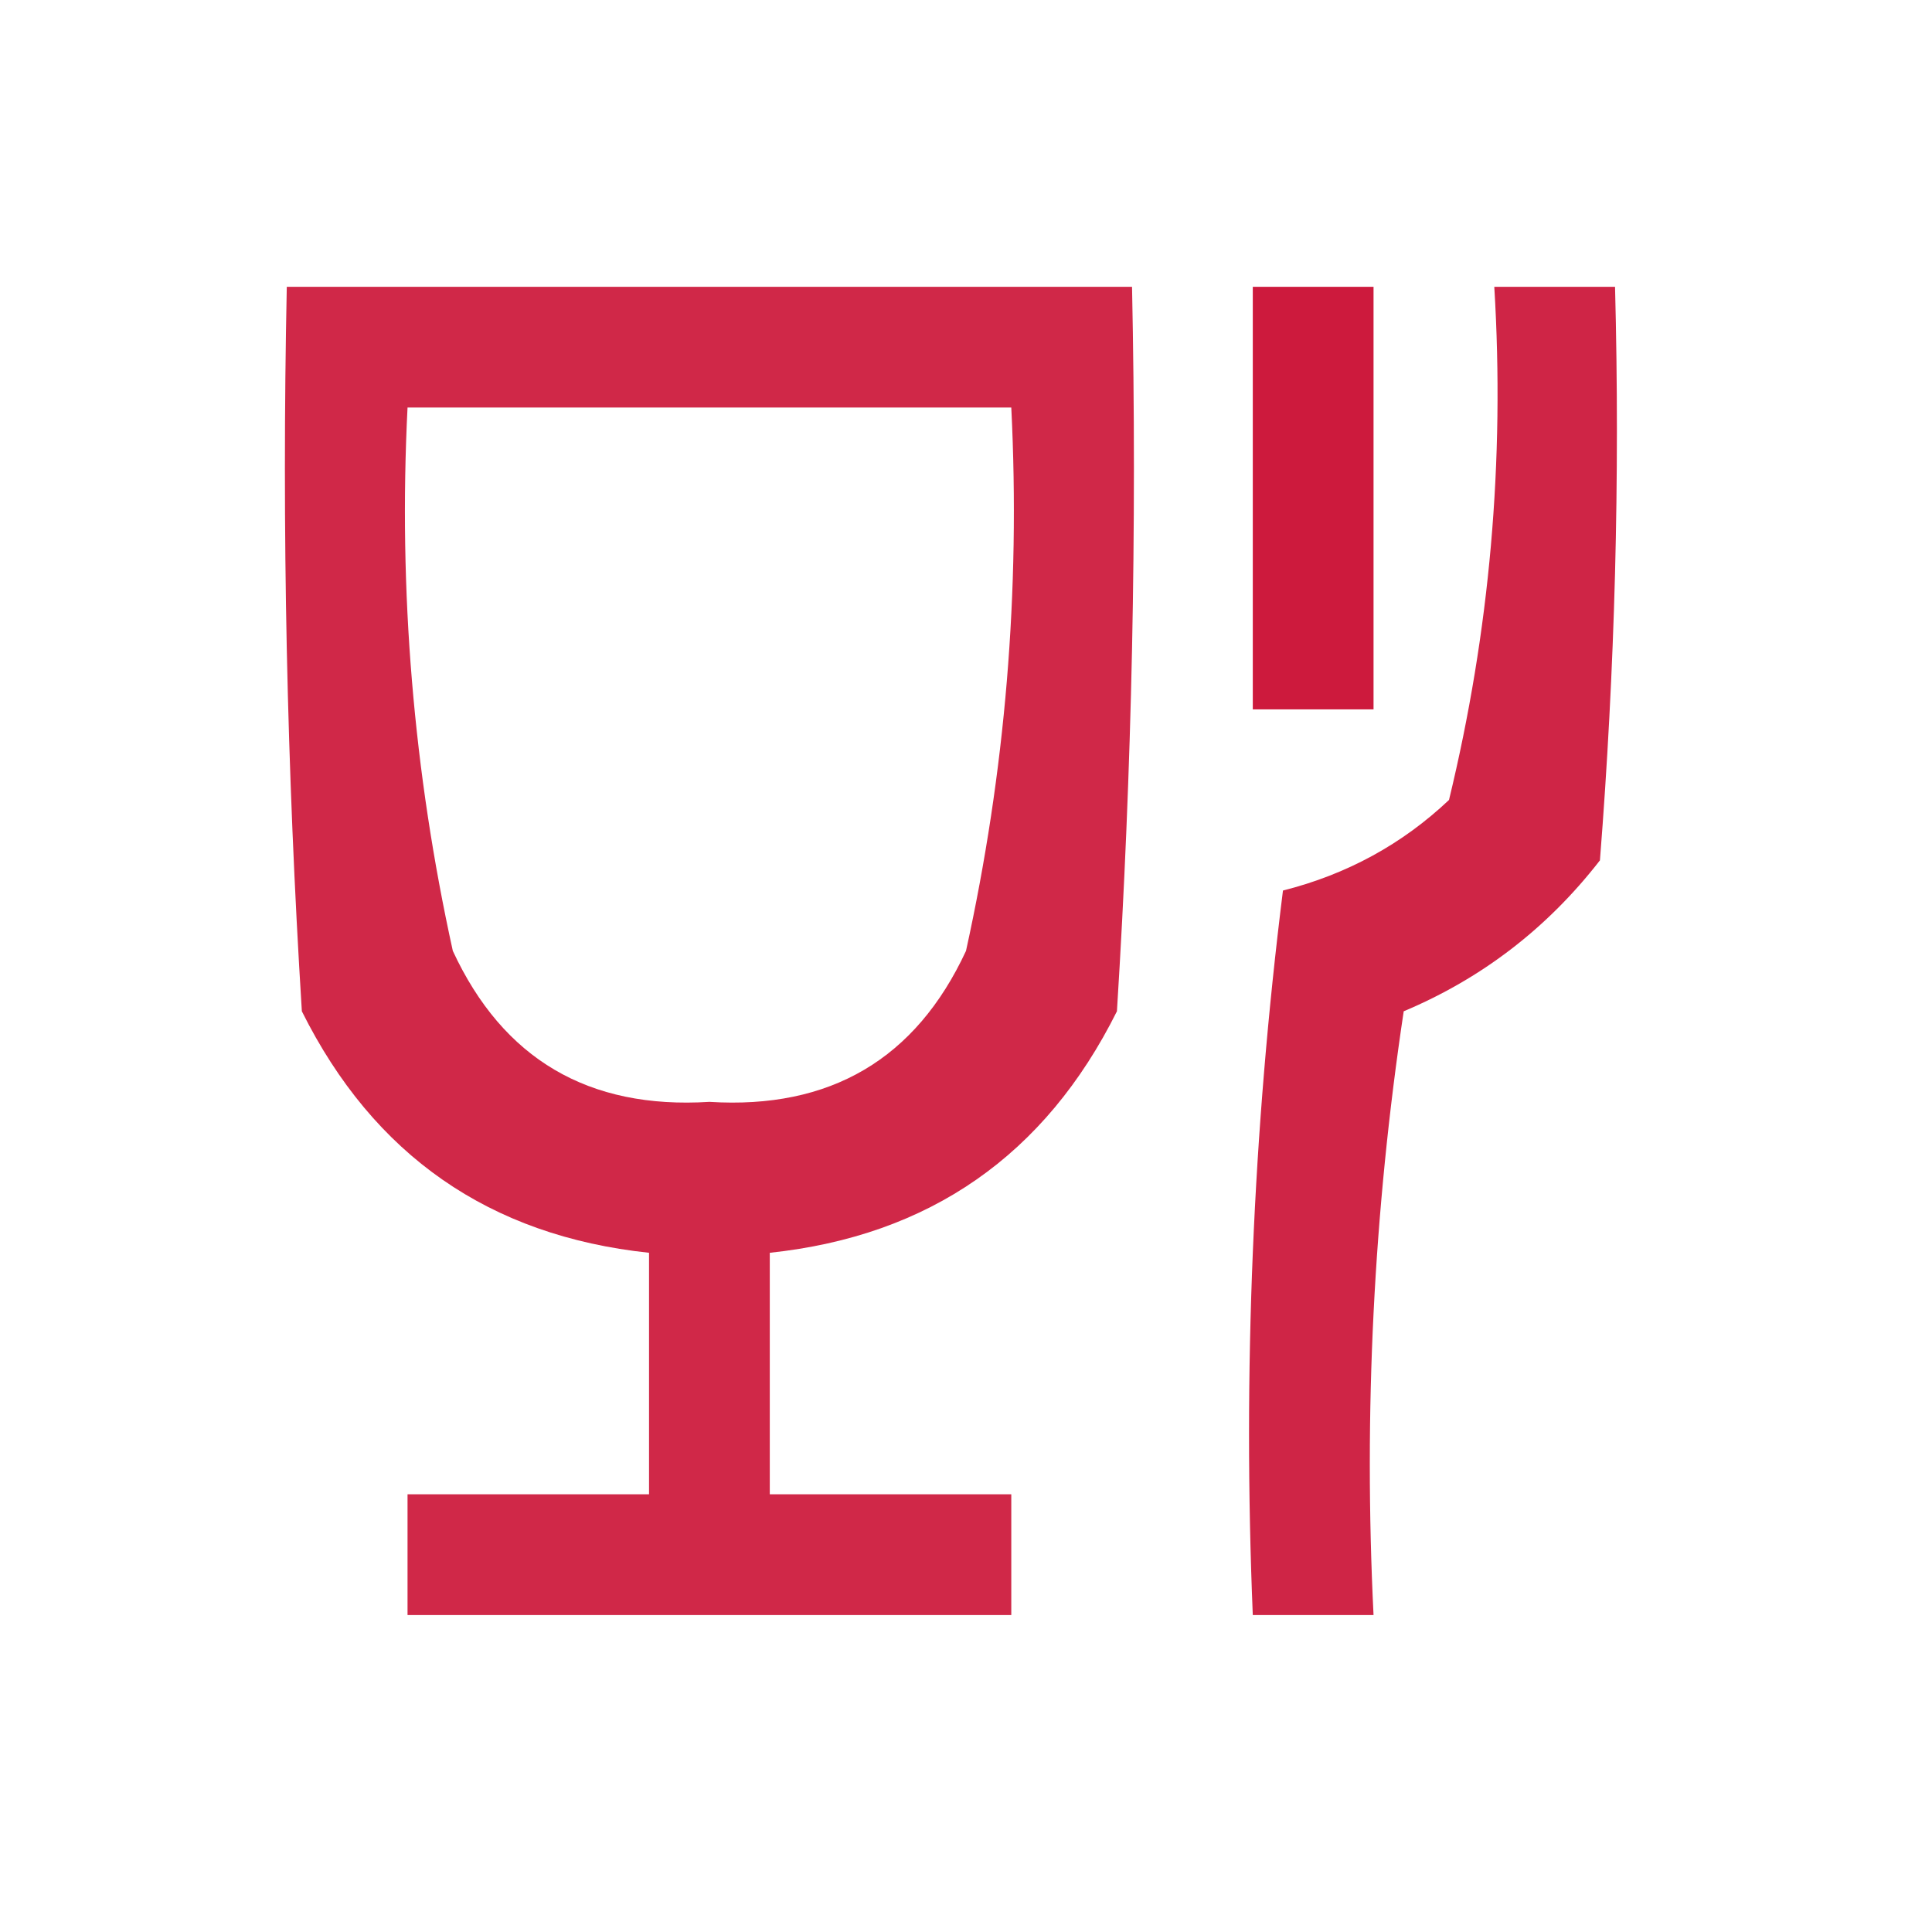 <svg width="50" height="50" viewBox="0 0 50 50" fill="none" xmlns="http://www.w3.org/2000/svg">
<path opacity="0.923" fill-rule="evenodd" clip-rule="evenodd" d="M7.422 7.422C14.713 7.422 22.005 7.422 29.297 7.422C29.427 13.677 29.297 19.927 28.906 26.172C27.047 29.9 24.052 31.983 19.922 32.422C19.922 34.505 19.922 36.589 19.922 38.672C22.005 38.672 24.088 38.672 26.172 38.672C26.172 39.714 26.172 40.755 26.172 41.797C20.963 41.797 15.755 41.797 10.547 41.797C10.547 40.755 10.547 39.714 10.547 38.672C12.63 38.672 14.713 38.672 16.797 38.672C16.797 36.589 16.797 34.505 16.797 32.422C12.666 31.983 9.671 29.9 7.812 26.172C7.422 19.927 7.292 13.677 7.422 7.422ZM10.547 10.547C15.755 10.547 20.963 10.547 26.172 10.547C26.409 15.295 26.019 19.982 25 24.609C23.7 27.41 21.486 28.712 18.359 28.516C15.232 28.712 13.018 27.41 11.719 24.609C10.7 19.982 10.309 15.295 10.547 10.547Z" fill="#CC173A"/>
<path opacity="0.983" fill-rule="evenodd" clip-rule="evenodd" d="M32.422 7.422C33.464 7.422 34.505 7.422 35.547 7.422C35.547 11.068 35.547 14.713 35.547 18.359C34.505 18.359 33.464 18.359 32.422 18.359C32.422 14.713 32.422 11.068 32.422 7.422Z" fill="#CC173A"/>
<path opacity="0.935" fill-rule="evenodd" clip-rule="evenodd" d="M38.672 7.422C39.714 7.422 40.755 7.422 41.797 7.422C41.927 12.377 41.796 17.325 41.406 22.266C40.047 24.017 38.355 25.319 36.328 26.172C35.549 31.354 35.289 36.563 35.547 41.797C34.505 41.797 33.464 41.797 32.422 41.797C32.163 35.525 32.424 29.275 33.203 23.047C34.855 22.63 36.287 21.849 37.5 20.703C38.555 16.35 38.946 11.923 38.672 7.422Z" fill="#CC173A"/>
</svg>
